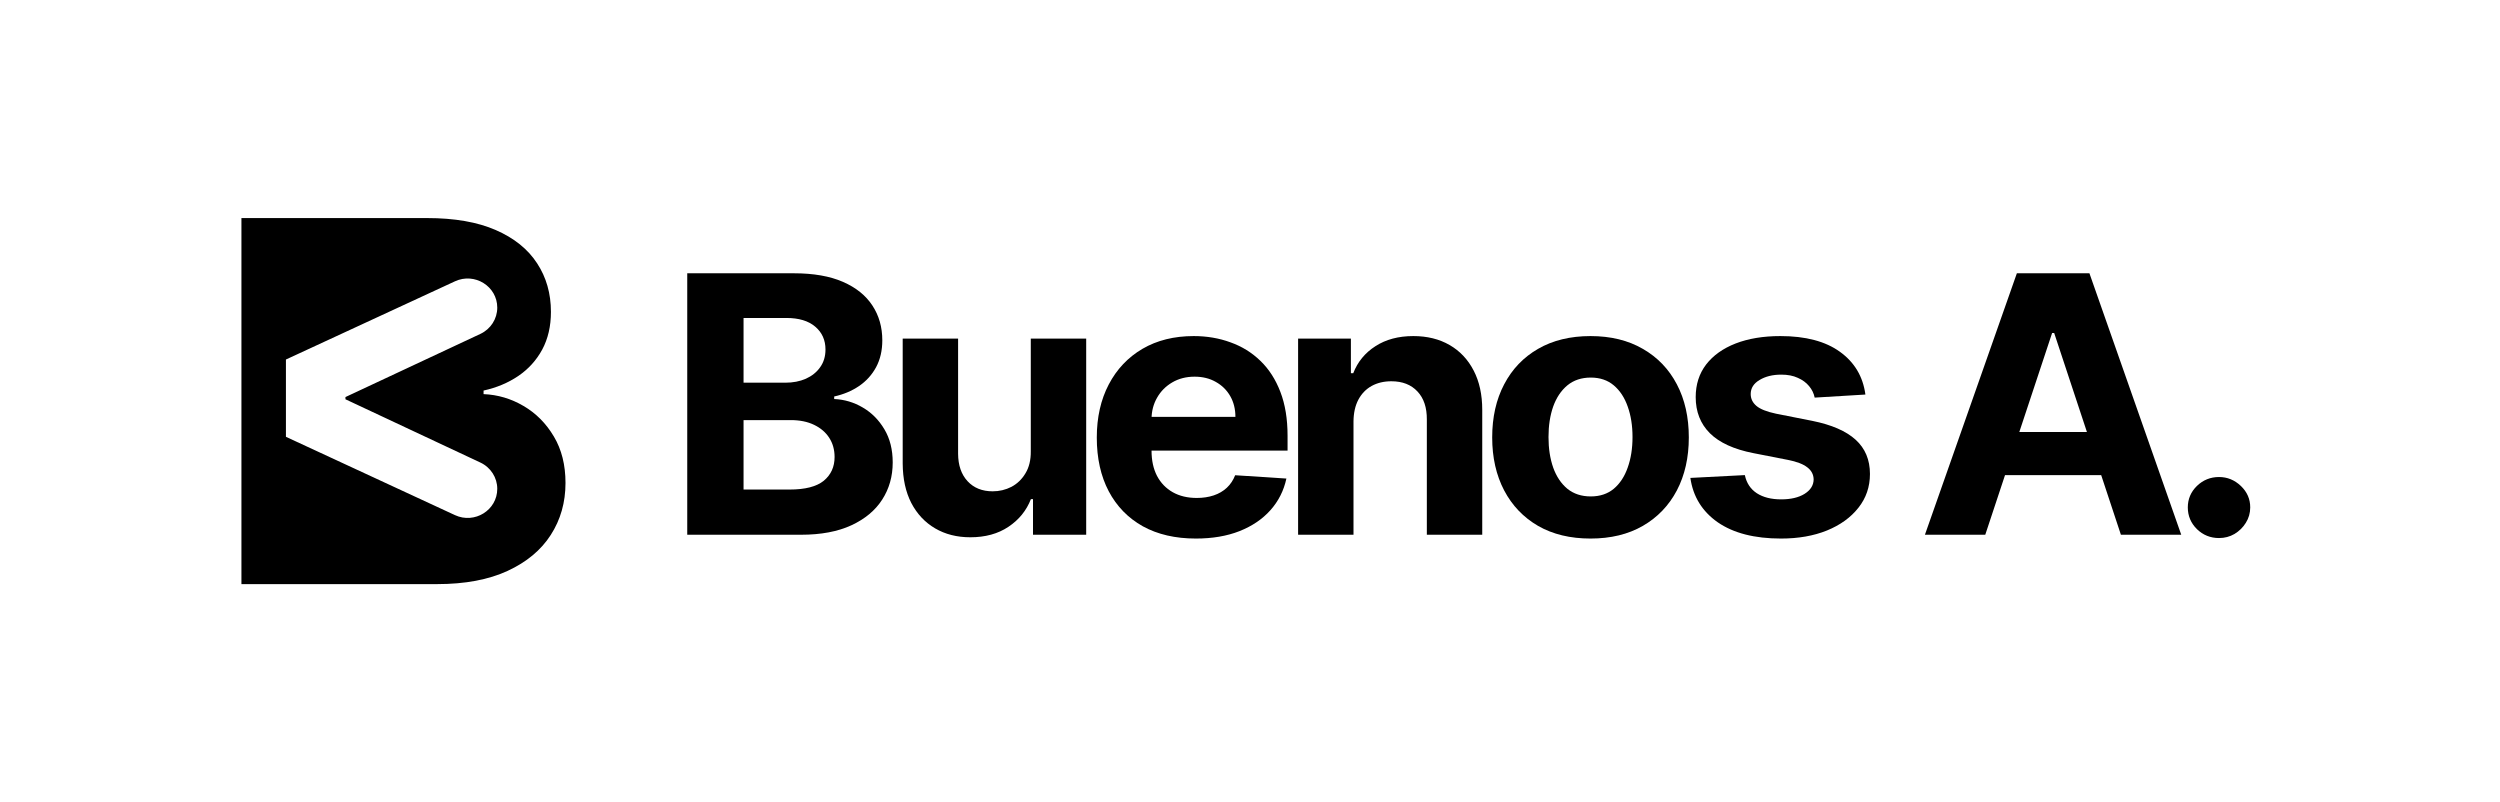 <svg width="321" height="103" viewBox="0 0 321 103" fill="none" xmlns="http://www.w3.org/2000/svg">
<g clip-path="url(#clip0_7_315)">
<path d="M88.242 68.661V35.09H101.934C104.45 35.09 106.548 35.456 108.229 36.188C109.91 36.92 111.173 37.937 112.02 39.237C112.866 40.526 113.288 42.013 113.288 43.696C113.288 45.007 113.021 46.16 112.487 47.154C111.953 48.138 111.218 48.947 110.283 49.58C109.359 50.203 108.301 50.646 107.11 50.908V51.236C108.413 51.291 109.632 51.651 110.767 52.318C111.914 52.984 112.843 53.919 113.556 55.121C114.268 56.312 114.624 57.733 114.624 59.383C114.624 61.164 114.174 62.754 113.272 64.153C112.381 65.541 111.062 66.639 109.315 67.448C107.567 68.256 105.413 68.661 102.852 68.661H88.242ZM95.472 62.858H101.367C103.381 62.858 104.85 62.481 105.774 61.727C106.698 60.962 107.161 59.946 107.161 58.678C107.161 57.749 106.933 56.929 106.476 56.219C106.02 55.509 105.368 54.952 104.522 54.547C103.688 54.143 102.691 53.941 101.533 53.941H95.472V62.858ZM95.472 49.138H100.832C101.823 49.138 102.702 48.968 103.471 48.63C104.249 48.28 104.862 47.788 105.307 47.154C105.763 46.521 105.992 45.761 105.992 44.876C105.992 43.663 105.552 42.685 104.673 41.942C103.804 41.199 102.569 40.827 100.966 40.827H95.472V49.138Z" fill="black"/>
<path d="M132.353 57.938V43.48H139.467V68.659H132.637V64.085H132.37C131.791 65.561 130.828 66.746 129.481 67.642C128.146 68.538 126.515 68.986 124.589 68.986C122.874 68.986 121.366 68.604 120.064 67.839C118.761 67.074 117.743 65.987 117.008 64.577C116.284 63.167 115.917 61.479 115.906 59.512V43.48H123.019V58.266C123.03 59.752 123.437 60.927 124.238 61.79C125.04 62.654 126.114 63.085 127.461 63.085C128.318 63.085 129.12 62.894 129.865 62.512C130.611 62.118 131.212 61.539 131.669 60.774C132.136 60.009 132.365 59.064 132.353 57.938Z" fill="black"/>
<path d="M153.552 69.15C150.914 69.15 148.643 68.626 146.739 67.576C144.847 66.516 143.388 65.019 142.364 63.085C141.34 61.14 140.828 58.84 140.828 56.184C140.828 53.594 141.34 51.321 142.364 49.365C143.388 47.409 144.83 45.884 146.689 44.791C148.559 43.699 150.752 43.152 153.268 43.152C154.96 43.152 156.535 43.42 157.993 43.956C159.463 44.48 160.743 45.272 161.834 46.332C162.936 47.392 163.793 48.726 164.405 50.332C165.017 51.928 165.323 53.796 165.323 55.938V57.856H143.667V53.529H158.627C158.627 52.523 158.405 51.633 157.96 50.857C157.515 50.081 156.896 49.474 156.107 49.037C155.327 48.589 154.42 48.365 153.384 48.365C152.305 48.365 151.348 48.611 150.512 49.103C149.689 49.584 149.043 50.234 148.576 51.053C148.108 51.862 147.869 52.764 147.858 53.758V57.872C147.858 59.118 148.091 60.194 148.559 61.102C149.038 62.009 149.711 62.708 150.579 63.2C151.448 63.691 152.477 63.937 153.669 63.937C154.459 63.937 155.182 63.828 155.839 63.61C156.496 63.391 157.058 63.063 157.526 62.626C157.993 62.189 158.349 61.653 158.594 61.02L165.173 61.446C164.839 62.998 164.155 64.353 163.119 65.511C162.095 66.659 160.771 67.555 159.146 68.199C157.531 68.833 155.667 69.15 153.552 69.15Z" fill="black"/>
<path d="M173.789 54.102V68.658H166.676V43.48H173.455V47.922H173.756C174.323 46.458 175.275 45.3 176.611 44.447C177.947 43.584 179.566 43.152 181.47 43.152C183.251 43.152 184.804 43.535 186.128 44.3C187.453 45.065 188.483 46.157 189.218 47.578C189.952 48.988 190.32 50.671 190.32 52.627V68.658H183.206V53.873C183.218 52.332 182.817 51.13 182.004 50.267C181.192 49.392 180.073 48.955 178.648 48.955C177.691 48.955 176.845 49.157 176.11 49.562C175.387 49.966 174.819 50.556 174.407 51.332C174.006 52.097 173.8 53.02 173.789 54.102Z" fill="black"/>
<path d="M204.221 69.15C201.628 69.15 199.384 68.609 197.492 67.527C195.611 66.434 194.158 64.915 193.134 62.97C192.11 61.014 191.598 58.747 191.598 56.168C191.598 53.567 192.11 51.294 193.134 49.349C194.158 47.392 195.611 45.873 197.492 44.791C199.384 43.699 201.628 43.152 204.221 43.152C206.815 43.152 209.052 43.699 210.934 44.791C212.826 45.873 214.284 47.392 215.309 49.349C216.333 51.294 216.844 53.567 216.844 56.168C216.844 58.747 216.333 61.014 215.309 62.97C214.284 64.915 212.826 66.434 210.934 67.527C209.052 68.609 206.815 69.15 204.221 69.15ZM204.255 63.741C205.434 63.741 206.42 63.413 207.21 62.757C208.001 62.091 208.596 61.184 208.997 60.036C209.409 58.889 209.615 57.583 209.615 56.118C209.615 54.654 209.409 53.348 208.997 52.201C208.596 51.053 208.001 50.146 207.21 49.48C206.42 48.813 205.434 48.48 204.255 48.48C203.063 48.48 202.062 48.813 201.249 49.48C200.447 50.146 199.841 51.053 199.429 52.201C199.028 53.348 198.828 54.654 198.828 56.118C198.828 57.583 199.028 58.889 199.429 60.036C199.841 61.184 200.447 62.091 201.249 62.757C202.062 63.413 203.063 63.741 204.255 63.741Z" fill="black"/>
<path d="M239.518 50.66L233.006 51.053C232.895 50.507 232.655 50.015 232.288 49.578C231.921 49.13 231.436 48.775 230.835 48.513C230.245 48.239 229.539 48.103 228.715 48.103C227.612 48.103 226.683 48.332 225.926 48.791C225.169 49.239 224.791 49.84 224.791 50.594C224.791 51.195 225.036 51.703 225.526 52.119C226.016 52.534 226.855 52.867 228.047 53.119L232.689 54.037C235.182 54.539 237.041 55.348 238.266 56.463C239.49 57.577 240.102 59.042 240.102 60.856C240.102 62.506 239.607 63.954 238.617 65.2C237.637 66.445 236.29 67.418 234.576 68.117C232.872 68.806 230.908 69.15 228.681 69.15C225.286 69.15 222.581 68.456 220.566 67.068C218.563 65.669 217.388 63.768 217.043 61.364L224.039 61.003C224.251 62.02 224.763 62.795 225.576 63.331C226.388 63.855 227.429 64.118 228.698 64.118C229.945 64.118 230.947 63.883 231.704 63.413C232.472 62.932 232.861 62.315 232.872 61.561C232.861 60.927 232.588 60.408 232.054 60.003C231.52 59.588 230.696 59.271 229.583 59.053L225.142 58.184C222.637 57.692 220.772 56.84 219.548 55.627C218.335 54.414 217.728 52.867 217.728 50.988C217.728 49.37 218.173 47.977 219.063 46.808C219.965 45.638 221.228 44.737 222.854 44.103C224.49 43.469 226.405 43.152 228.598 43.152C231.837 43.152 234.386 43.824 236.246 45.169C238.115 46.513 239.206 48.343 239.518 50.66Z" fill="black"/>
<path d="M254.908 68.661H247.16L258.965 35.09H268.283L280.071 68.661H272.324L263.758 42.761H263.491L254.908 68.661ZM254.424 55.465H272.725V61.006H254.424V55.465Z" fill="black"/>
<path d="M284.922 69.085C283.82 69.085 282.873 68.703 282.083 67.938C281.304 67.162 280.914 66.233 280.914 65.151C280.914 64.08 281.304 63.162 282.083 62.397C282.873 61.633 283.82 61.25 284.922 61.25C285.991 61.25 286.925 61.633 287.727 62.397C288.529 63.162 288.929 64.08 288.929 65.151C288.929 65.873 288.74 66.534 288.361 67.135C287.994 67.725 287.51 68.2 286.909 68.561C286.308 68.91 285.645 69.085 284.922 69.085Z" fill="black"/>
<path fill-rule="evenodd" clip-rule="evenodd" d="M31 28V75H56.129C59.713 75 62.729 74.434 65.176 73.302C67.623 72.17 69.469 70.632 70.716 68.689C71.979 66.731 72.61 64.504 72.61 62.011C72.61 59.7 72.111 57.712 71.114 56.044C70.116 54.361 68.815 53.053 67.21 52.12C65.62 51.186 63.914 50.681 62.09 50.605V50.146C63.758 49.779 65.238 49.159 66.532 48.287C67.841 47.4 68.87 46.268 69.618 44.891C70.366 43.498 70.74 41.884 70.74 40.048C70.74 37.692 70.147 35.611 68.963 33.806C67.779 31.985 66.01 30.563 63.656 29.538C61.303 28.512 58.365 28 54.843 28H31ZM63.849 62.763C63.849 61.324 63.006 60.012 61.683 59.392L44.356 51.266V50.982L61.68 42.874C63.005 42.254 63.849 40.941 63.849 39.5C63.849 36.76 60.944 34.951 58.419 36.12L36.713 46.163V56.086L58.418 66.142C60.943 67.312 63.849 65.504 63.849 62.763Z" fill="black"/>
</g>
<defs>
<clipPath id="clip0_7_315">
<rect width="258" height="47" fill="white" transform="translate(31 28)"/>
</clipPath>
</defs>
</svg>
